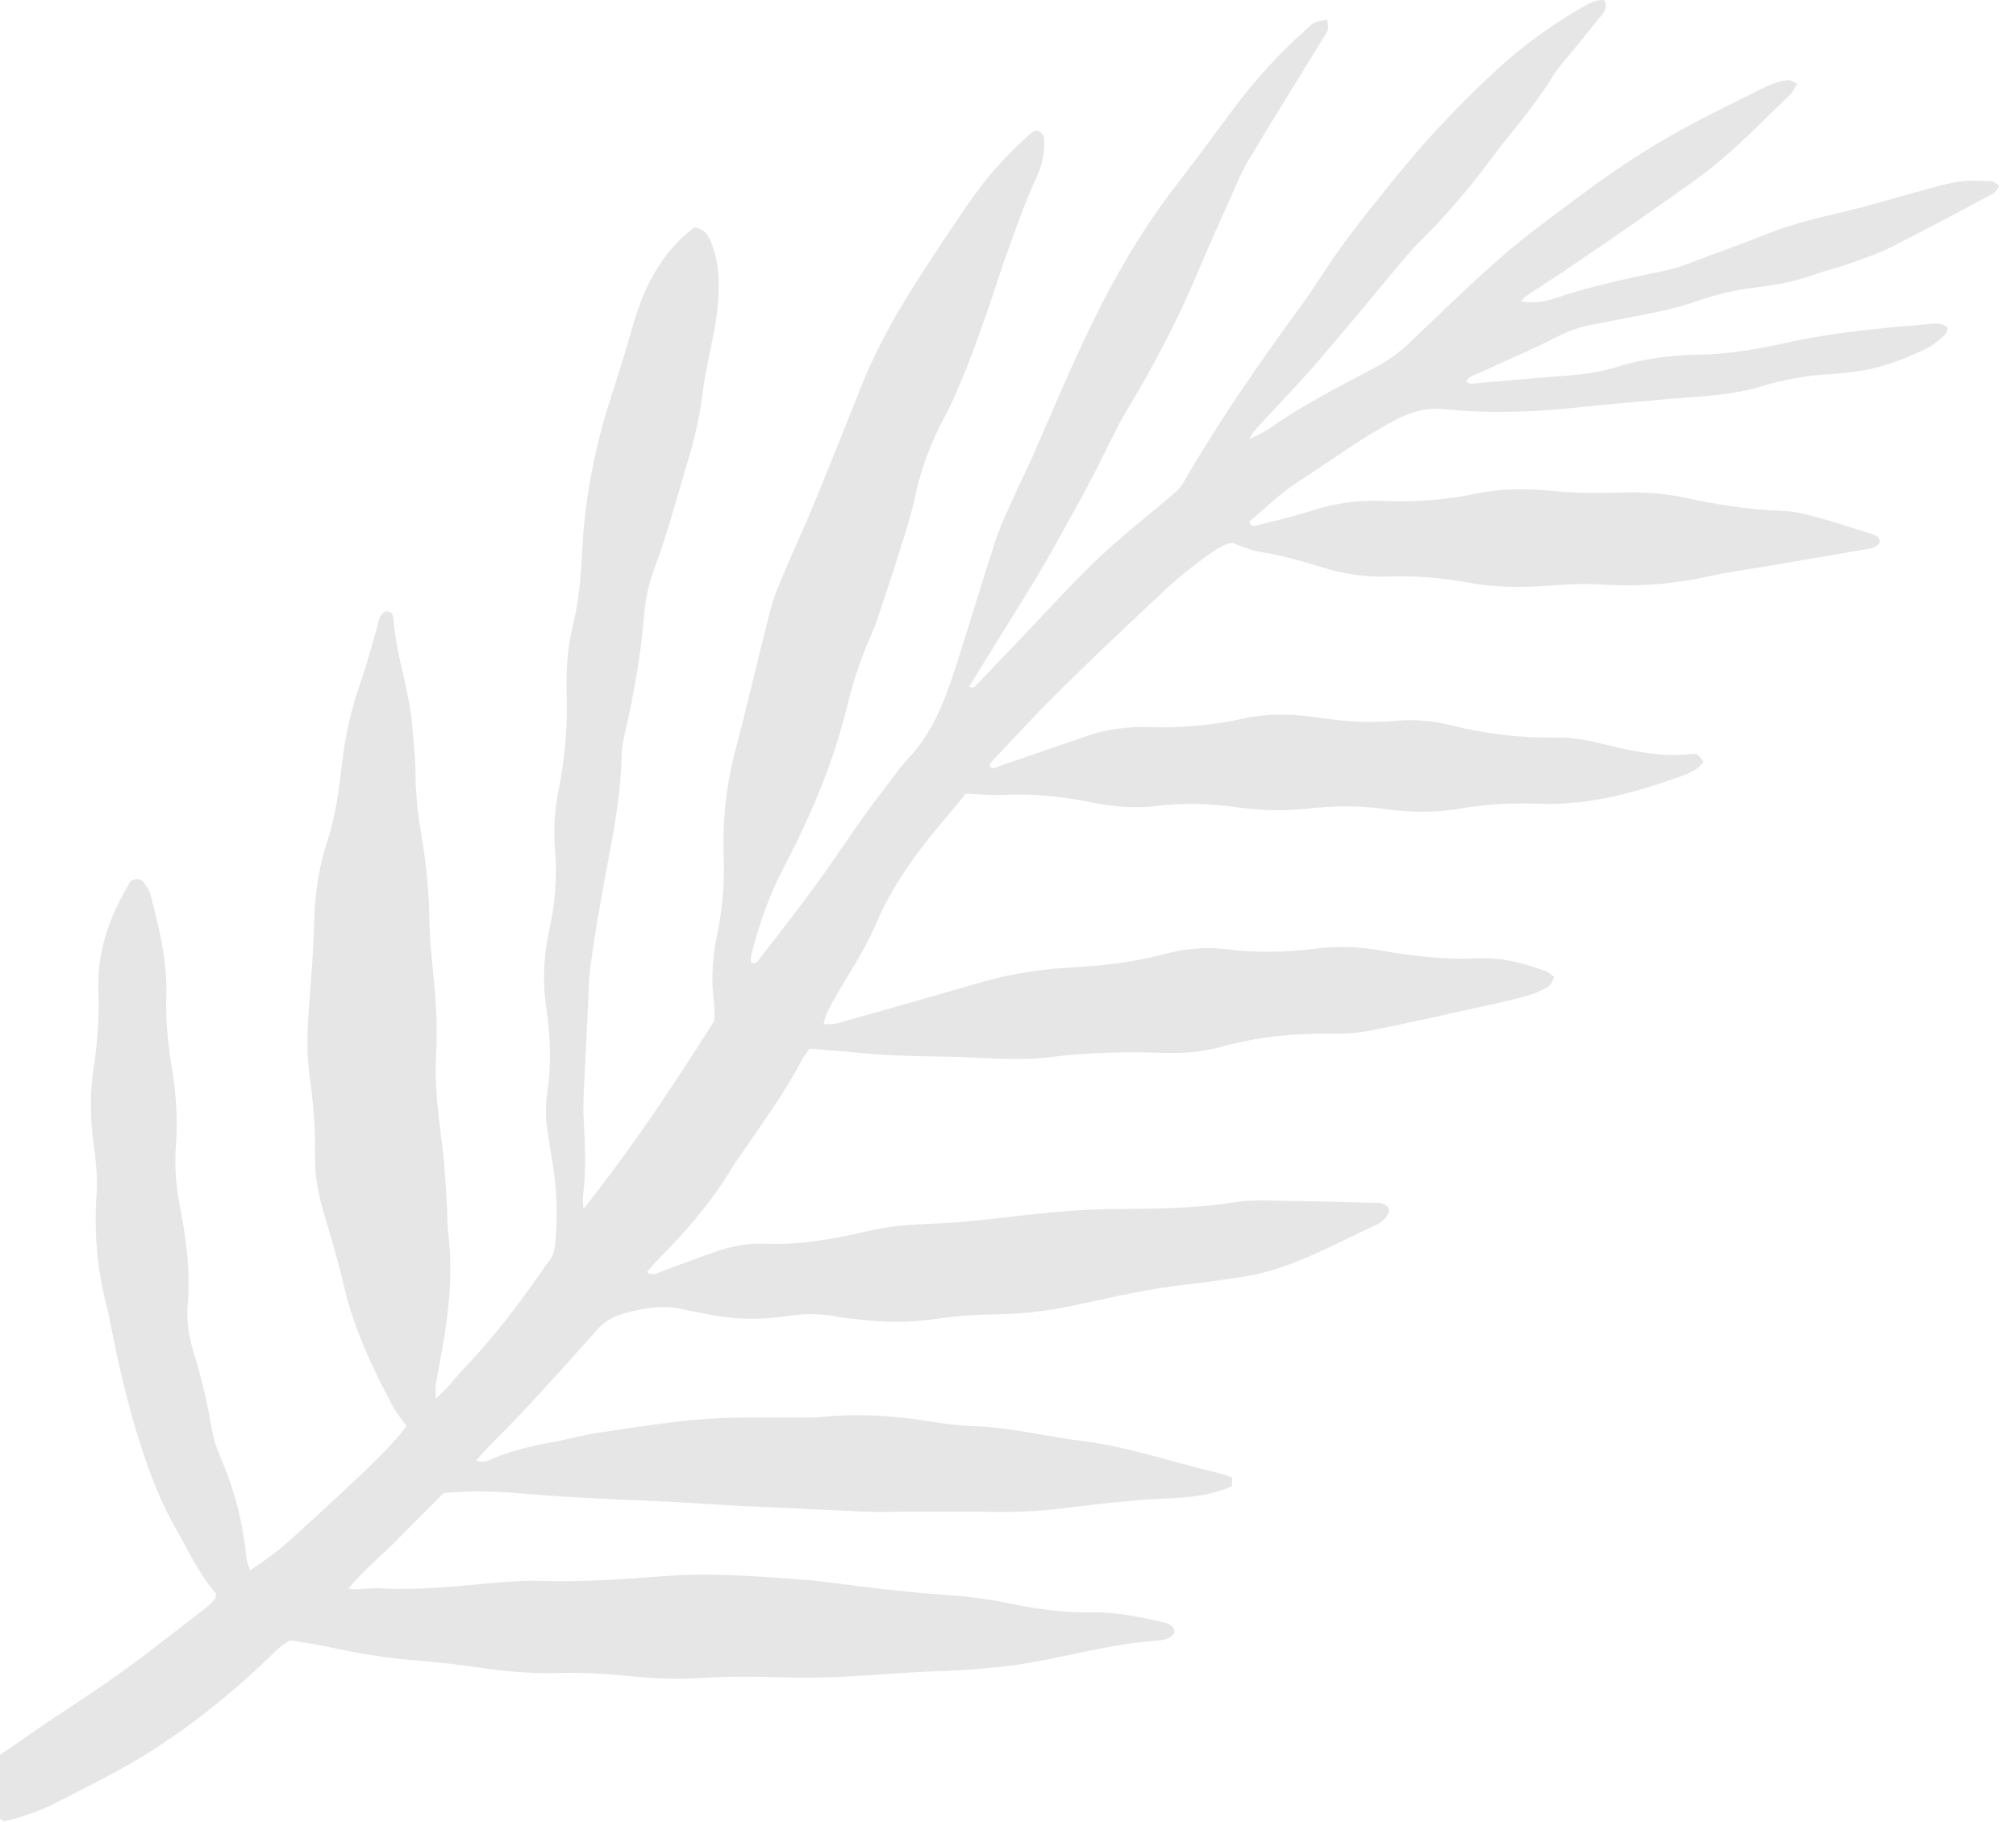 <?xml version="1.0" encoding="utf-8"?>
<!-- Generator: Adobe Illustrator 26.1.0, SVG Export Plug-In . SVG Version: 6.00 Build 0)  -->
<svg version="1.1" id="Layer_1" xmlns="http://www.w3.org/2000/svg" xmlns:xlink="http://www.w3.org/1999/xlink" x="0px" y="0px"
	 viewBox="0 0 754 681.5" style="enable-background:new 0 0 754 681.5;" xml:space="preserve">
<style type="text/css">
	.st0{opacity:0.1;}
	.st1{clip-path:url(#SVGID_00000168806379284405430980000013865602812412439431_);fill:#010101;}
</style>
<g class="st0">
	<g>
		<defs>
			<rect id="SVGID_1_" x="-11.8" width="759.5" height="681.5"/>
		</defs>
		<clipPath id="SVGID_00000135670117660849218590000001918789309593777046_">
			<use xlink:href="#SVGID_1_"  style="overflow:visible;"/>
		</clipPath>
		<path style="clip-path:url(#SVGID_00000135670117660849218590000001918789309593777046_);fill:#010101;" d="M548.2,142.6
			c1.4,1.5,3.1,0.8,4.7,0.7c10.2-0.9,20.4-1.8,30.7-2.6c7.2-0.5,14.4-1.2,21.3-3.5c9.9-3.1,20-4.3,30.4-4.5
			c11.2-0.2,22.1-2.1,32.9-4.5c17.7-3.9,35.6-5.5,53.6-7c2.1-0.2,4.4-0.6,6.7,1.4c-0.3,0.8-0.4,2-1,2.6c-2.1,1.8-4.2,3.8-6.6,5
			c-9,4.4-18.3,7.9-28.4,9c-2.2,0.2-4.4,0.6-6.6,0.7c-9.2,0.4-18.2,1.9-27,4.6c-11.5,3.5-23.5,3.8-35.4,4.8c-11,1-22.1,1.9-33.1,3.1
			c-16.6,1.8-33.2,2.4-49.8,0.7c-6.6-0.7-12.3,0.7-18.3,3.8c-13.1,6.8-24.8,15.7-37.2,23.6c-6.5,4.2-12,9.8-17.8,14.6
			c0.5,2,1.7,1.7,2.7,1.5c6.7-1.7,13.5-3.3,20.1-5.4c8.8-2.9,17.8-4.2,27.1-3.8c11.7,0.5,23.3-0.3,34.8-2.7c9.6-2,19.2-2,29-1
			c8.2,0.8,16.6,0.8,24.9,0.6c7.8-0.3,15.5,0.1,23.2,1.7c12.2,2.6,24.5,4.7,37,5.1c4.4,0.1,8.8,1.1,13.1,2.3
			c7,1.9,13.8,4.2,20.7,6.3c1.6,0.5,3.1,1.2,3.2,3.2c-1.4,2.3-3.8,2.3-5.9,2.7c-13.1,2.3-26.2,4.5-39.4,6.7c-5.7,1-11.5,1.7-17.2,3
			c-13.6,3.1-27.3,4.3-41.3,3.4c-6.6-0.5-13.3-0.1-19.9,0.4c-10.3,0.8-20.5,0.7-30.7-1.2c-9.6-1.8-19.2-2.5-29-2.2
			c-8.7,0.3-17.1-0.9-25.4-3.5c-7.7-2.4-15.4-4.6-23.4-5.8c-3.2-0.5-6.3-2-10-3.3c-3.1,0.3-6.1,2.5-9,4.5c-5.4,3.9-10.7,8-15.5,12.5
			c-13.4,12.5-26.7,25.1-39.7,37.9c-8.7,8.5-16.9,17.6-25.3,26.4c-0.6,0.6-0.9,1.3-1.4,2c1.5,2,3,0.4,4.3,0c11-3.7,22-7.6,33-11.3
			c7.2-2.4,14.6-3.3,22.2-3.1c12,0.4,23.9-0.6,35.6-3.2c9.9-2.2,19.9-1.6,29.8-0.1c8.8,1.3,17.7,1.8,26.6,1
			c7.3-0.7,14.4-0.1,21.5,1.7c12.7,3.2,25.6,4.7,38.7,4.5c5.5-0.1,11.1,0.8,16.4,2.1c11.4,2.8,22.7,5.4,34.5,4.1
			c2.3-0.2,2.4,0,4.5,2.9c-2.1,3.1-5.6,4.4-8.9,5.6c-16.8,6-33.9,10.7-52,10.1c-10.3-0.4-20.5,0.1-30.7,1.9
			c-9.7,1.7-19.4,1.2-29-0.1c-9.2-1.2-18.3-1-27.4,0c-8.9,1-17.7,0.7-26.6-0.5c-9.9-1.4-19.9-1.7-29.9-0.5c-8.3,1-16.7,0.3-24.8-1.4
			c-10.9-2.2-21.9-3.3-33.1-2.7c-4.4,0.2-8.8-0.3-13.5-0.5c-2.3,2.8-4.5,5.6-6.8,8.3c-10.7,12.4-20.4,25.4-26.9,40.7
			c-4,9.4-9.9,18-14.9,26.9c-1.8,3.1-3.7,6.1-4.6,10.4c2-0.1,3.6,0,5.1-0.4c8.6-2.3,17.1-4.8,25.6-7.2c9.9-2.8,19.7-5.7,29.6-8.5
			c10.7-3,21.7-4.6,32.8-5.2c11.9-0.6,23.8-2.1,35.3-5.2c7.3-1.9,14.8-2.5,22.3-1.6c11.1,1.4,22.2,1.2,33.2-0.2c8.1-1,16-0.8,24,0.6
			c12.3,2.2,24.6,3.6,37.2,3c8.6-0.4,17,1.9,25.2,4.9c1,0.4,1.8,1.2,3,2.1c-0.7,1.3-1.1,2.8-2.1,3.5c-2.1,1.3-4.4,2.4-6.7,3.1
			c-4.2,1.3-8.6,2.3-12.9,3.3c-15.4,3.4-30.9,6.9-46.3,10c-4.9,1-9.9,1.4-14.9,1.3c-14-0.2-27.7,1.1-41.2,4.8
			c-7,2-14.2,2.6-21.4,2.4c-14.4-0.5-28.8-0.2-43.2,1.6c-11.3,1.4-22.7,0.3-34.1-0.1c-8-0.2-16.1-0.2-24.1-0.6
			c-6.9-0.3-13.8-1-20.7-1.6c-3.6-0.3-7.1-0.6-10.9-0.9c-1.1,1.6-2.2,2.8-2.9,4.2c-6.5,12.6-15,23.9-22.9,35.6
			c-0.9,1.4-2,2.7-2.8,4.1c-7.7,13-17.4,24.3-28,34.9c-1.5,1.5-2.8,3.1-4.2,4.8c2.1,1.5,3.5,0.5,5.1-0.1c7-2.6,14-5.3,21.1-7.7
			c5.8-2,11.9-3.1,18-2.8c13.2,0.5,26-1.8,38.7-4.8c7.1-1.7,14.2-2.3,21.4-2.6c9.1-0.3,18.3-1.1,27.4-2.2
			c14.6-1.7,29.2-3.4,43.9-3.4c14.7-0.1,29.4-0.2,44-2.5c6.8-1.1,13.8-0.6,20.8-0.5c10.5,0.1,21.1,0.4,31.6,0.7
			c2.2,0,4.5-0.1,5.6,2.7c-0.6,3-3.1,4.7-5.5,5.8c-15.6,7.2-30.6,16-47.8,18.9c-7.4,1.2-14.8,2.3-22.2,3.1c-14.7,1.6-29,5-43.4,8.1
			c-9.3,1.9-18.6,3-28.1,3.1c-7.5,0.1-15,0.6-22.4,1.7c-9.7,1.4-19.4,1.4-29,0.2c-3-0.3-6.1-0.6-9.1-1.2c-6.1-1.1-12.2-0.9-18.2,0
			c-10.6,1.6-21,1.2-31.4-1.2c-1.9-0.4-3.9-0.6-5.7-1.1c-8.1-2.1-15.9-0.9-23.8,1.4c-3.9,1.1-7.1,3-9.7,6
			c-7.2,8.1-14.4,16.1-21.7,24.1c-4.1,4.5-8.3,8.9-12.6,13.3c-3.6,3.7-7.5,7.3-10.9,11.5c2.9,1.2,4.8-0.2,6.8-1
			c6.7-2.7,13.7-4.4,20.8-5.7c6.3-1.1,12.4-2.9,18.7-3.8c12.9-1.9,25.8-4,38.8-5c11.6-0.9,23.3-0.5,34.9-0.6c3.1,0,6.1,0.1,9.1-0.2
			c12.8-1.3,25.5-0.6,38.2,1.3c6,0.9,12.1,1.9,18.2,2.1c14,0.4,27.5,3.9,41.2,5.6c17.7,2.2,34.5,8.2,51.8,12.2
			c1.3,0.3,2.6,0.9,4.2,1.5c0,1.1,0,2.1,0,3.2c-5.9,2.6-11.9,3.7-18,4.2c-6.4,0.5-12.8,0.6-19.1,1.2c-9.1,0.8-18.2,1.9-27.3,3
			c-8,1-16,1.3-24.1,1.2c-15-0.2-30,0-44.9,0c-3.6,0-7.2-0.2-10.8-0.4c-13-0.6-26-1.2-39.1-1.8c-8.6-0.4-17.2-1.1-25.8-1.5
			c-9.4-0.5-18.8-0.8-28.3-1.3c-7.5-0.4-14.9-0.8-22.4-1.4c-11.6-1-23.2-1.9-35.1-0.6c-5.8,5.8-11.7,11.7-17.5,17.6
			c-5.8,5.9-12.3,11-18.1,18.2c1.9,0.1,3,0.2,4,0.1c2.8-0.1,5.6-0.5,8.3-0.3c13.6,0.8,27.2-0.7,40.7-1.9c6.1-0.5,12.2-1.1,18.3-0.9
			c15.8,0.5,31.6-0.6,47.4-1.8c7.4-0.6,15-0.6,22.4-0.4c10.5,0.4,21.1,1.1,31.6,2c8.6,0.8,17.1,2.2,25.6,3.1
			c7.2,0.8,14.3,1.6,21.5,2.1c9.1,0.6,18.2,1.5,27.2,3.4c10.3,2.2,20.8,3.6,31.4,3.4c9-0.1,17.6,1.7,26.3,3.7c2.2,0.5,4.3,1.2,4.3,4
			c-1.8,2.4-4.4,2.7-6.8,2.9c-14.5,1-28.4,4.6-42.6,7.4c-13.6,2.7-27.5,3.6-41.4,4.1c-10.5,0.4-21,1.4-31.5,1.9
			c-7.7,0.4-15.5,0.6-23.3,0.3c-10.8-0.3-21.6-0.4-32.4,0.3c-8,0.5-16.1,0.2-24.1-0.6c-9.7-1-19.4-1.6-29.1-1.3
			c-10.3,0.3-20.5-0.8-30.7-2.3c-7.1-1-14.3-1.8-21.5-2.4c-11.4-0.8-22.6-2.8-33.7-5.2c-4.6-1-9.3-1.6-13.5-2.3
			c-3.9,1.8-6.2,4.7-8.8,7.1c-15.1,14.3-31.4,27.3-49.3,37.9c-10.3,6-21,11.3-31.6,16.7c-3.4,1.7-7.2,2.9-10.9,4.2
			c-2.1,0.7-4.2,1.2-6.6,1.8c-5.2-3.1-7.4-8.9-11.6-12.8c-1-1-1.2-2.9-1.7-4.3c0.9-0.9,1.3-1.7,2-2.1c9.9-5,18.6-12,27.8-18.1
			c9.3-6.1,18.5-12.2,27.5-18.6c6.6-4.6,12.8-9.6,19.2-14.5c4.2-3.2,8.4-6.4,12.5-9.7c1.3-1,2.4-2.3,3.4-3.2c0-1,0.3-1.7,0.1-2
			c-6.4-7.4-10.4-16.3-15.2-24.7c-5.4-9.4-9.2-19.5-12.6-29.8c-5.2-15.9-8.8-32.1-12-48.4c-0.2-1.1-0.4-2.2-0.7-3.3
			c-3.8-14.1-5.1-28.3-4.1-42.9c0.5-6.9-0.4-13.9-1.3-20.7c-1.1-8.9-1.2-17.7,0.2-26.5c1.4-9.6,2.2-19.3,1.8-29
			c-0.6-15.3,4.5-28.8,12.1-41.2c2.2-1.2,3.8-0.9,4.9,0.6c1,1.3,2,2.7,2.4,4.2c3.2,12.4,6.4,24.7,6,37.7c-0.3,9.5,0.6,18.8,2.2,28.2
			c1.5,9.3,2.1,18.7,1.4,28.2c-0.6,7.5,0,14.9,1.4,22.4c2.4,12.3,4.1,24.6,3,37.2c-0.6,6.1,0.5,12.2,2.3,18.1
			c2.8,9.3,5.1,18.7,6.7,28.3c0.5,3.3,1.5,6.5,2.8,9.5c5.3,12.3,8.9,25.1,10.1,38.5c0.1,1.5,0.8,3,1.4,5c6.1-4,11.3-7.9,16.2-12.4
			c28.5-26,37.8-35.1,42.3-41.7c-1.6-2.3-3.6-4.5-5-7.1c-7.5-14.2-14.5-28.7-18.2-44.5c-2.1-9.2-4.8-18.2-7.5-27.3
			c-2.2-7.2-3.6-14.5-3.5-22.1c0.2-10.3-0.7-20.5-2.1-30.7c-1.2-8.6-0.7-17.2-0.1-25.7c0.7-9.7,1.6-19.4,1.8-29
			c0.2-10.9,1.5-21.5,4.9-31.9c3.1-9.5,4.5-19.4,5.6-29.4c1.2-10.8,3.7-21.3,7.3-31.5c2.2-6.3,3.9-12.7,5.7-19.1
			c0.7-2.3,0.7-5,3.3-6.4c1.7-0.1,2.8,0.9,2.9,2.3c0.9,14.2,6.2,27.6,7.2,41.8c0.4,5.3,1,10.5,1.1,15.8c0,7.8,0.8,15.5,2.1,23.2
			c1.9,11,3,22,3.1,33.1c0.1,6.4,0.8,12.7,1.4,19.1c1.1,10.2,1.7,20.5,1.1,30.7c-0.7,11.4,0.9,22.7,2.3,34c1,7.7,1.3,15.5,1.8,23.2
			c0.2,3,0,6.1,0.4,9.1c1.8,14.5,0.4,28.8-2.1,43.1c-0.8,4.6-1.7,9.3-2.5,13.9c-0.2,1.3,0,2.6,0,5.2c2.1-2,3.2-3,4.3-4.1
			c2-2.3,3.9-4.7,6-6.9c10.8-11.2,20.2-23.6,29.1-36.3c0.8-1.1,1.5-2.4,2.4-3.4c2-2.2,2.6-4.7,2.9-7.6c0.9-10.3,0.6-20.5-1.2-30.7
			c-0.7-3.8-1.2-7.7-1.8-11.5c-0.7-4.7-0.7-9.4,0-14.1c1.5-10.2,1.2-20.5-0.3-30.7c-1.5-10-1.2-19.8,1-29.8
			c2.1-9.8,3.1-19.7,2.2-29.8c-0.7-7.8-0.2-15.5,1.4-23.2c2.5-12.3,3.3-24.7,2.9-37.3c-0.2-8.1,0.5-16.1,2.4-24
			c2-8.4,2.9-16.9,3.3-25.6c0.9-20.4,4.6-40.2,10.9-59.6c3.2-9.8,6.1-19.6,9-29.4c3.5-11.6,9-22.1,17.8-30.5c1.4-1.3,3-2.5,4.4-3.6
			c3.8,0.5,5.3,3,6.4,5.9c1.8,4.7,2.7,9.6,2.7,14.7c0.1,7-0.8,13.8-2.2,20.6c-1.4,7.1-3,14.1-3.9,21.3c-1,8.3-2.9,16.4-5.3,24.4
			c-4.1,13.5-7.6,27.2-12.6,40.5c-2.1,5.7-3.5,11.8-3.9,17.8c-1.2,14.4-3.7,28.6-6.9,42.7c-0.7,3.2-1.5,6.5-1.5,9.8
			c-0.3,15.4-3.4,30.3-6.2,45.3c-2,10.9-3.9,21.8-5.4,32.8c-0.9,6.6-0.8,13.3-1.2,19.9c-0.5,9.7-1,19.4-1.4,29.1
			c-0.1,3-0.2,6.1,0,9.1c0.6,9.7,0.9,19.4-0.3,29.1c-0.1,1,0.1,2,0.2,4.2c18.3-23,33.8-46.5,49-70.5c-0.1-2.6,0.1-5.4-0.3-8.1
			c-1-8.1-0.3-16.1,1.3-24c1.9-9.3,2.8-18.6,2.5-28.1c-0.6-13.9,0.8-27.7,4.4-41.2c4.6-17.4,8.6-35,13.1-52.5
			c1.2-4.5,3-8.9,4.9-13.3c3.9-9.2,8.1-18.2,11.9-27.5c6-14.6,11.8-29.3,17.7-44c5.6-13.7,12.8-26.4,20.8-38.8
			c6.6-10.3,13.3-20.5,20.3-30.4c6.2-8.9,13.6-16.8,21.7-24c0.6-0.5,1.4-0.8,2.1-1.1c2.1,0.4,2.8,1.8,2.9,3.6
			c0.2,4.2-0.5,8.3-2.1,12.2c-1.7,4.1-3.6,8.1-5.2,12.2c-2.7,7-5.2,14-7.7,21.1c-2,5.7-3.8,11.6-5.8,17.3c-2.6,7.3-5.1,14.7-8,21.9
			c-2.6,6.4-5.2,12.9-8.5,19c-5.1,9.6-8.9,19.6-11.1,30.3c-1.3,6.2-3.3,12.3-5.2,18.4c-1.9,6.1-3.9,12.2-5.9,18.2
			c-1.6,4.7-3,9.5-5,14.1c-3.7,8.4-6.7,17-8.9,26c-5.1,21.5-13.6,41.6-23.8,61.1c-5.5,10.4-9.3,21.3-12.2,32.6
			c-0.3,1-0.2,2.2-0.3,3.2c1.2,0.5,2.1,0.3,2.5-0.3c8.6-11.2,17.4-22.2,25.5-33.8c7.3-10.4,14.3-21.1,22.2-31.1
			c2.9-3.7,5.5-7.7,8.7-11.1c9.3-9.8,13.8-22,17.8-34.4c5.1-15.8,9.8-31.8,15-47.6c1.9-5.8,4.7-11.3,7.1-16.8
			c1.9-4.3,4.1-8.5,6-12.8c6.7-15.2,13.1-30.6,20.2-45.6c9.6-20.3,20.6-39.9,34.5-57.7c7.3-9.4,14.3-19.1,21.4-28.6
			c8.2-10.9,17.4-20.9,27.6-29.9c2.4-2.2,2.5-2.1,7.1-2.9c0.1,1.3,0.6,2.8,0.2,3.8c-1.2,2.5-2.8,4.8-4.2,7.1
			c-8.5,13.9-17.2,27.8-25.6,41.9c-2.3,3.8-4,7.9-5.8,12c-4.3,9.6-8.6,19.2-12.7,28.9c-7.6,18.2-16.7,35.6-26.9,52.5
			c-4.7,7.8-8.3,16.3-12.6,24.4c-3.3,6.4-6.8,12.7-10.3,19c-3.5,6.3-7,12.6-10.7,18.8c-5.6,9.3-11.4,18.4-17,27.6
			c-2.8,4.5-5.5,8.9-8.4,13.5c1.9,0.9,2.6-0.5,3.4-1.3c5.2-5.4,10.3-10.8,15.5-16.2c2.1-2.2,4.2-4.5,6.3-6.7
			c6.5-6.8,12.9-13.8,19.6-20.4c4.5-4.5,9.3-8.7,14.2-12.9c6.1-5.2,12.4-10.2,18.5-15.5c1.4-1.2,2.5-3,3.4-4.6
			c13.1-22.6,28-43.9,43.3-64.9c4.4-6,8.3-12.4,12.6-18.6c7-10,14.7-19.5,22.3-28.9c11.7-14.5,24.4-28,38.1-40.6
			c9.6-8.9,20.1-16.6,31.4-23.1c2.8-1.6,5.6-3.5,9-3.1c1.4,2.5,0.1,4.1-1,5.6c-3.1,3.9-6.3,7.7-9.4,11.6c-3.1,3.9-6.6,7.5-9.2,11.8
			c-7,11.4-16,21.2-23.9,31.9c-7.8,10.5-16.3,20.3-25.6,29.5c-4.1,4.1-7.7,8.7-11.5,13.2c-8.7,10.4-17.3,20.9-26.2,31.2
			c-7.1,8.2-14.6,16-21.9,23.9c-1.5,1.6-3,3.2-4,5.5c2.3-1.2,4.8-2.2,6.9-3.6c12.7-9,26.6-16.1,40.3-23.3c4.7-2.5,8.9-5.6,12.7-9.2
			c11.5-10.9,22.8-22,34.7-32.4c9.6-8.3,20-15.8,30.2-23.4c7.1-5.3,14.4-10.4,21.9-15.1c14.1-8.9,29-16.3,43.9-23.6
			c3.5-1.7,7-3.5,11-3.7c0.9,0,1.9,0.7,3.3,1.3c-1,1.6-1.5,2.9-2.4,3.8c-8.6,8.3-16.9,16.9-26,24.6c-7.3,6.3-15.5,11.7-23.4,17.3
			c-10.4,7.4-20.9,14.5-31.4,21.7c-5.9,4.1-12,7.9-18,11.9c-0.6,0.4-1.1,1.1-2.2,2.1c4.8,0.9,8.9,0.2,12.7-1.1
			c13.5-4.5,27.3-7.5,41.1-10.3c5.4-1.1,10.5-3.4,15.8-5.3c7.6-2.8,15.1-5.5,22.6-8.5c9.6-3.9,19.6-6.1,29.6-8.5
			c8.4-2,16.6-4.5,24.9-6.8c5.6-1.5,11.2-3.3,16.9-4.2c4-0.7,8.3-0.3,12.4-0.2c0.9,0,1.8,1,3,1.8c-0.9,1.2-1.4,2.3-2.3,2.8
			c-12.7,6.8-25.4,13.6-38.3,20.1c-4.9,2.5-10.2,4.2-15.5,6.1c-4.2,1.5-8.5,2.5-12.7,4c-7.4,2.7-15,4.1-22.7,5
			c-7.8,0.9-15.2,2.8-22.6,5.4c-5,1.7-10.1,2.9-15.3,4c-8.1,1.7-16.3,3.1-24.5,4.8c-4.6,0.9-8.9,2.8-13.1,5
			c-8.6,4.4-17.6,8.1-26.4,12.2c-2.2,1-4.8,1.5-6.2,3.9C547.8,142.9,548,142.7,548.2,142.6"/>
	</g>
</g>
</svg>
